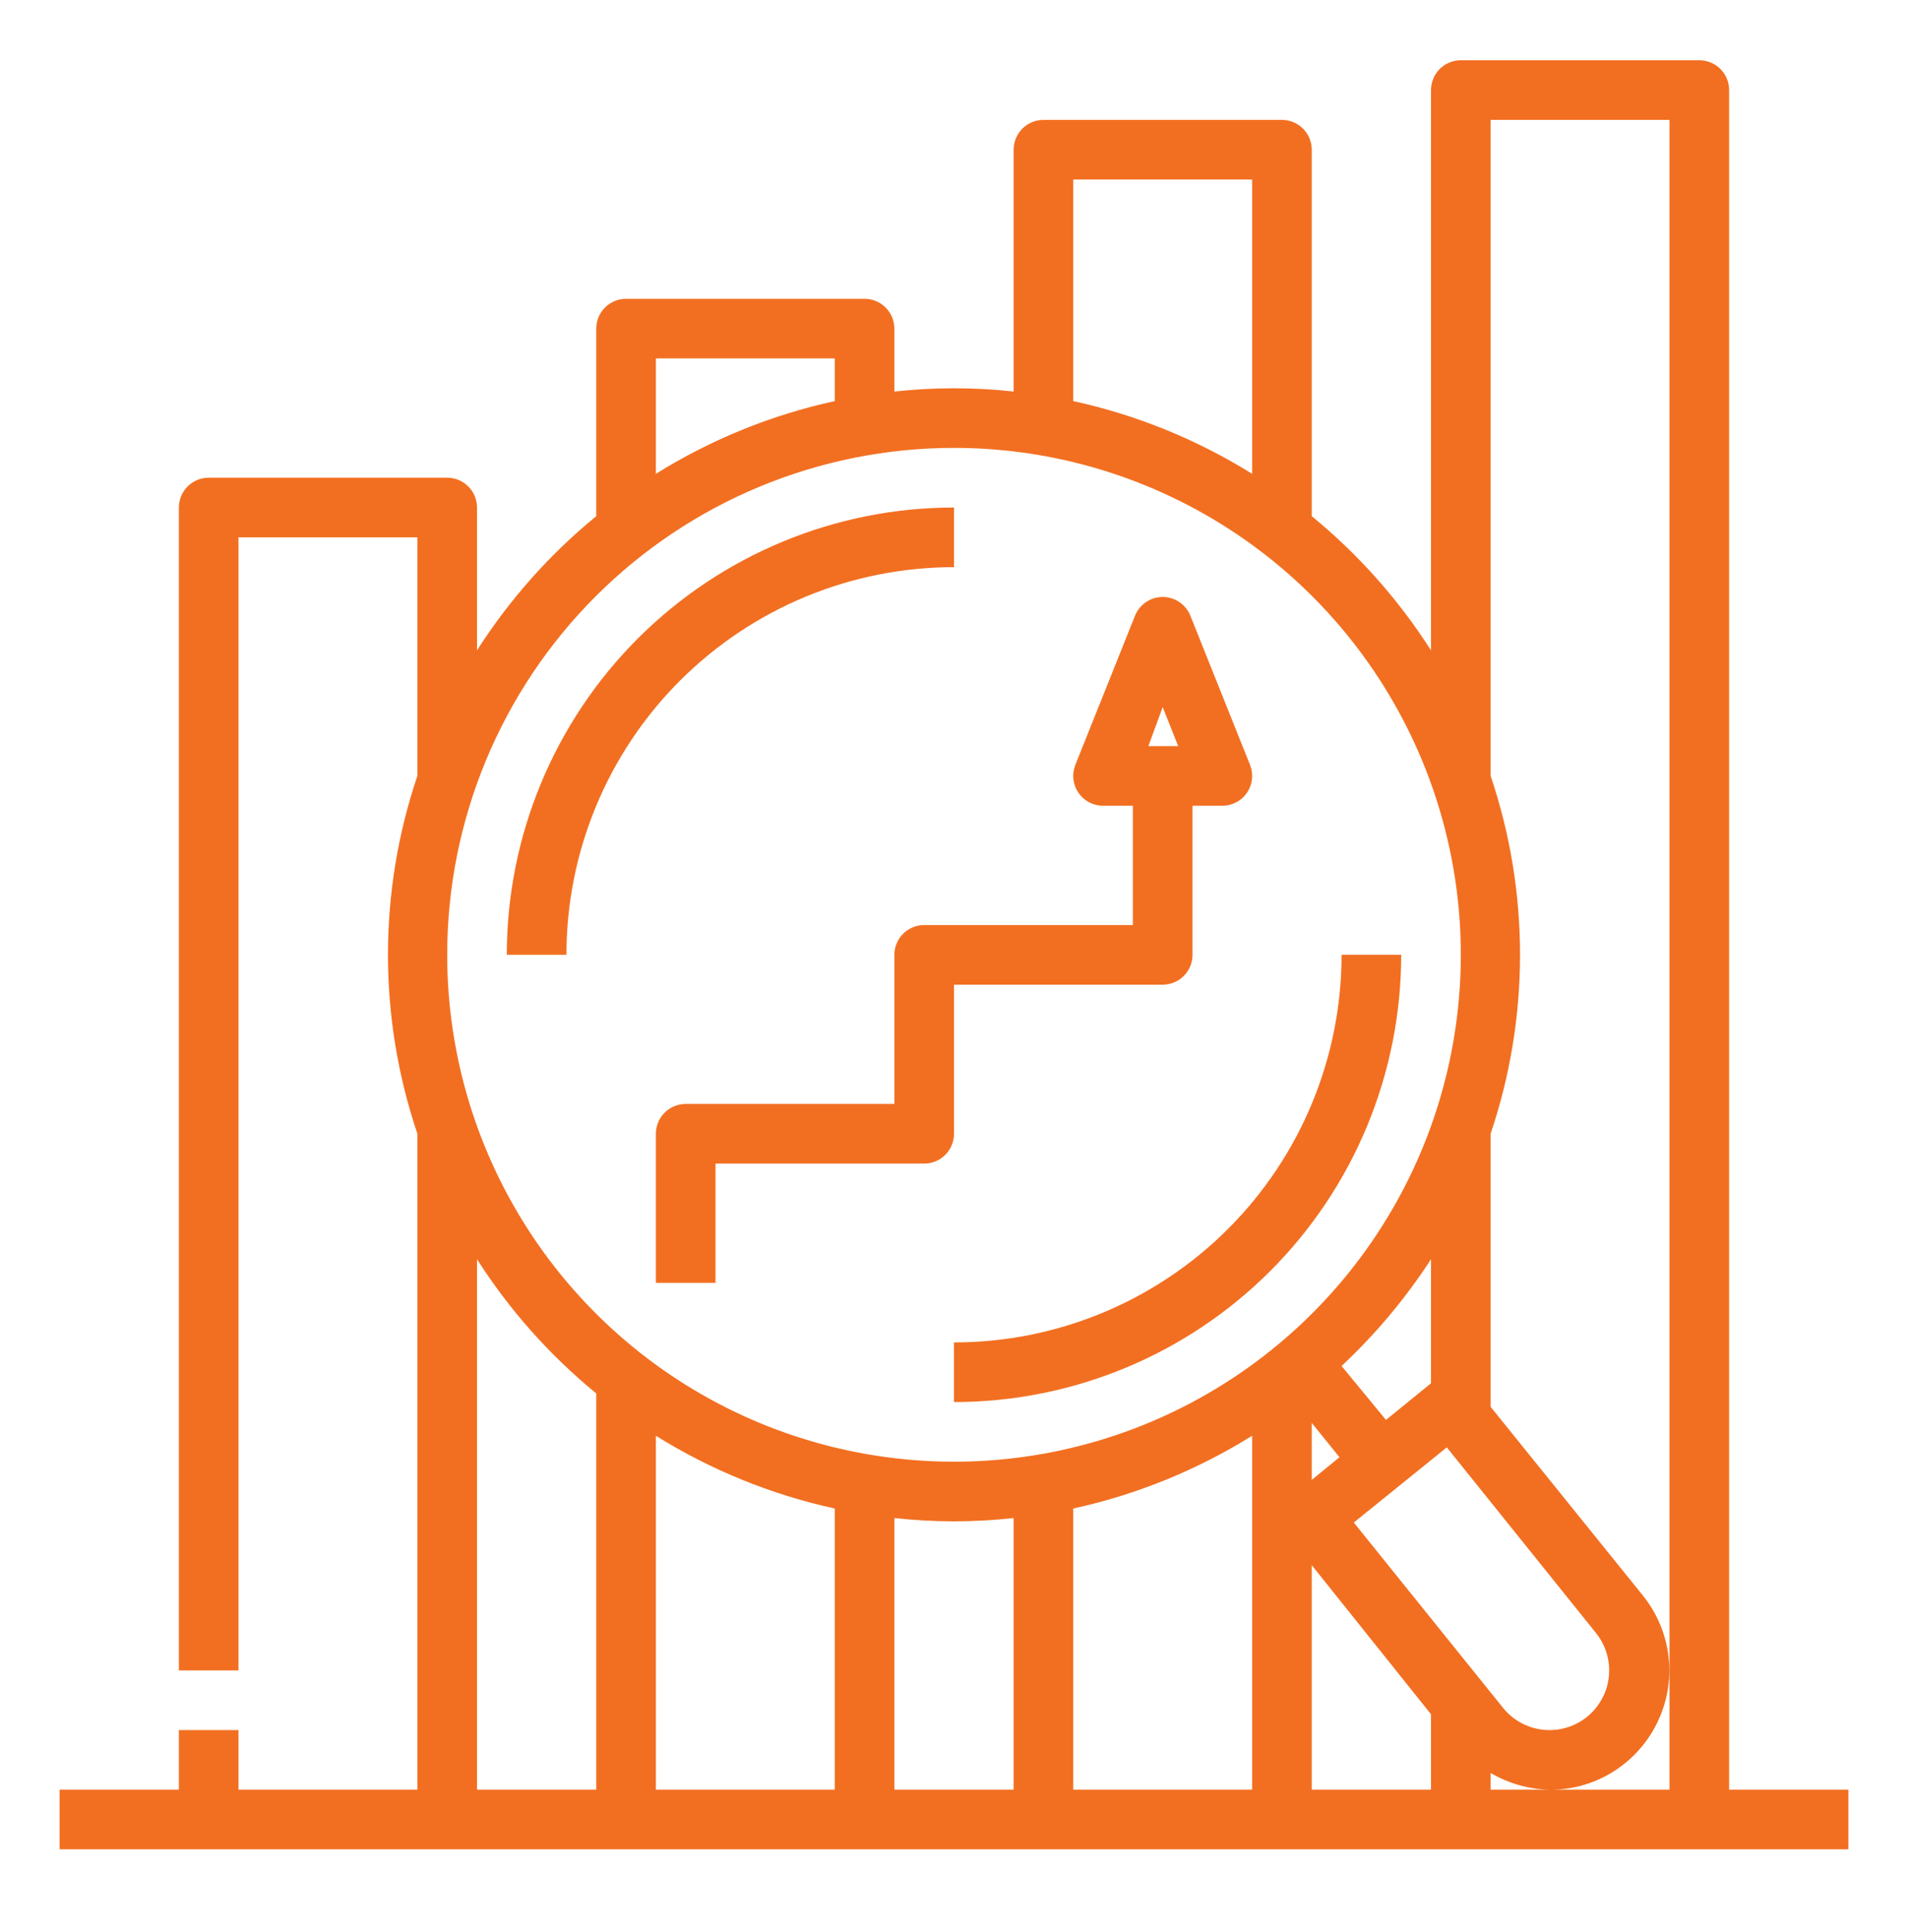 <svg width="80" height="81" viewBox="0 0 80 81" fill="none" xmlns="http://www.w3.org/2000/svg">
<g id="trend">
<path id="Vector" d="M72.5 3.776C72.5 3.445 72.368 3.127 72.134 2.892C71.9 2.658 71.582 2.526 71.25 2.526H61.25C60.919 2.526 60.6 2.658 60.366 2.892C60.132 3.127 60 3.445 60 3.776V27.264C58.641 25.136 56.954 23.238 55 21.639V6.276C55 5.945 54.868 5.627 54.634 5.392C54.4 5.158 54.081 5.026 53.75 5.026H43.75C43.419 5.026 43.1 5.158 42.866 5.392C42.632 5.627 42.5 5.945 42.5 6.276V16.414C40.838 16.231 39.162 16.231 37.5 16.414V13.776C37.5 13.445 37.368 13.127 37.134 12.893C36.9 12.658 36.581 12.526 36.25 12.526H26.25C25.919 12.526 25.601 12.658 25.366 12.893C25.132 13.127 25 13.445 25 13.776V21.639C23.046 23.238 21.359 25.136 20 27.264V21.276C20 20.945 19.868 20.627 19.634 20.392C19.399 20.158 19.081 20.026 18.75 20.026H8.75C8.418 20.026 8.101 20.158 7.866 20.392C7.632 20.627 7.5 20.945 7.5 21.276V70.026H10V22.526H17.5V32.526C15.856 37.391 15.856 42.661 17.5 47.526V75.026H10V72.526H7.5V75.026H2.5V77.526H77.5V75.026H72.5V3.776ZM62.5 5.026H70V75.026H62.5V74.326C63.259 74.771 64.12 75.013 65 75.026C66.143 75.032 67.253 74.638 68.138 73.914C68.648 73.501 69.073 72.99 69.386 72.413C69.7 71.835 69.897 71.202 69.965 70.548C70.034 69.894 69.973 69.234 69.786 68.604C69.599 67.974 69.289 67.387 68.875 66.876L62.5 58.976V47.526C64.144 42.661 64.144 37.391 62.5 32.526V5.026ZM35 63.239V75.026H27.5V60.189C29.807 61.627 32.344 62.659 35 63.239ZM37.5 63.639C39.162 63.822 40.838 63.822 42.5 63.639V75.026H37.5V63.639ZM45 63.239C47.656 62.659 50.193 61.627 52.5 60.189V75.026H45V63.239ZM56.763 63.826L60.663 60.676L66.912 68.451C67.33 68.967 67.526 69.627 67.457 70.287C67.388 70.947 67.059 71.552 66.544 71.97C66.028 72.388 65.368 72.584 64.708 72.514C64.048 72.445 63.443 72.117 63.025 71.601L56.763 63.826ZM55 59.651L56.163 61.089L55 62.039V59.651ZM60 57.989L58.112 59.526L56.25 57.264C57.677 55.93 58.937 54.427 60 52.789V57.989ZM55 65.614L60 71.864V75.026H55V65.614ZM45 7.526H52.5V19.864C50.193 18.425 47.656 17.394 45 16.814V7.526ZM27.5 15.026H35V16.814C32.344 17.394 29.807 18.425 27.5 19.864V15.026ZM40 18.776C44.203 18.776 48.311 20.023 51.806 22.358C55.3 24.693 58.024 28.011 59.632 31.894C61.241 35.777 61.662 40.05 60.842 44.172C60.022 48.294 57.998 52.081 55.026 55.052C52.054 58.024 48.268 60.048 44.146 60.868C40.024 61.688 35.751 61.267 31.868 59.659C27.985 58.05 24.666 55.327 22.331 51.832C19.996 48.338 18.75 44.229 18.75 40.026C18.75 34.391 20.989 28.985 24.974 25C28.959 21.015 34.364 18.776 40 18.776ZM20 52.789C21.359 54.916 23.046 56.815 25 58.414V75.026H20V52.789Z" fill="#F26F21"/>
<path id="Vector_2" d="M38.75 38.779C38.419 38.779 38.1 38.911 37.866 39.145C37.632 39.38 37.5 39.698 37.5 40.029V46.279H28.75C28.419 46.279 28.101 46.411 27.866 46.645C27.632 46.88 27.5 47.198 27.5 47.529V53.779H30V48.779H38.75C39.081 48.779 39.4 48.648 39.634 48.413C39.868 48.179 40 47.861 40 47.529V41.279H48.75C49.081 41.279 49.4 41.148 49.634 40.913C49.868 40.679 50 40.361 50 40.029V33.779H51.25C51.454 33.78 51.655 33.73 51.836 33.634C52.016 33.539 52.171 33.4 52.285 33.231C52.4 33.062 52.472 32.868 52.494 32.665C52.516 32.462 52.488 32.257 52.413 32.067L49.913 25.817C49.82 25.584 49.66 25.384 49.453 25.243C49.246 25.102 49.001 25.026 48.75 25.026C48.499 25.026 48.254 25.102 48.047 25.243C47.84 25.384 47.68 25.584 47.587 25.817L45.087 32.067C45.012 32.257 44.984 32.462 45.006 32.665C45.028 32.868 45.1 33.062 45.215 33.231C45.329 33.4 45.484 33.539 45.664 33.634C45.845 33.73 46.046 33.78 46.25 33.779H47.5V38.779H38.75ZM48.75 29.642L49.4 31.279H48.15L48.75 29.642Z" fill="#F26F21"/>
<path id="Vector_3" d="M23.75 40.026C23.75 35.717 25.462 31.583 28.509 28.536C31.557 25.488 35.69 23.776 40 23.776V21.276C35.027 21.276 30.258 23.252 26.742 26.768C23.225 30.284 21.25 35.054 21.25 40.026H23.75Z" fill="#F26F21"/>
<path id="Vector_4" d="M40 56.276V58.776C44.973 58.776 49.742 56.801 53.258 53.285C56.775 49.768 58.75 44.999 58.75 40.026H56.25C56.25 44.336 54.538 48.469 51.49 51.517C48.443 54.564 44.31 56.276 40 56.276Z" fill="#F26F21"/>
</g>
</svg>
